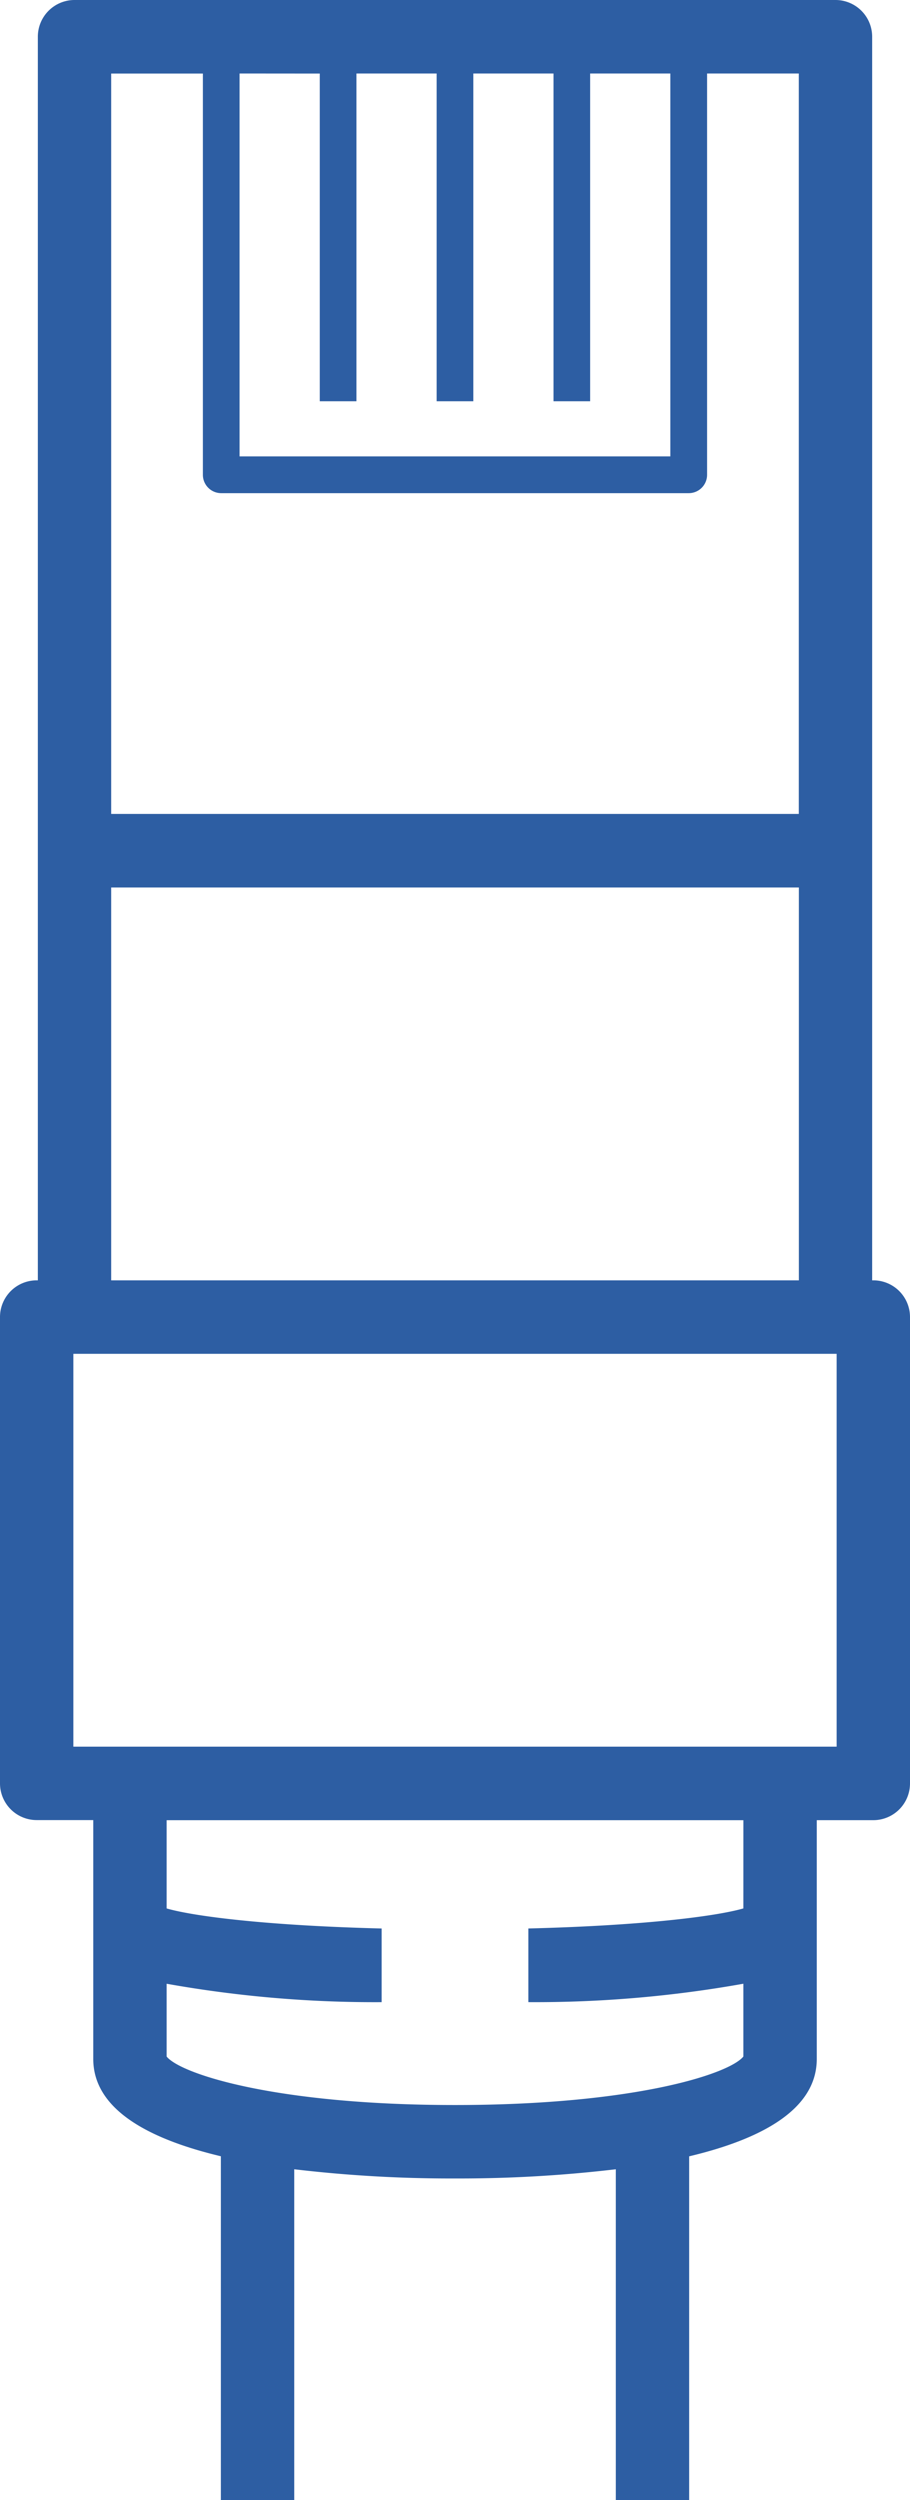 <svg id="Group_764" data-name="Group 764" xmlns="http://www.w3.org/2000/svg" xmlns:xlink="http://www.w3.org/1999/xlink" width="55.049" height="151.12" viewBox="0 0 55.049 151.12">
  <defs>
    <clipPath id="clip-path">
      <rect id="Rectangle_163" data-name="Rectangle 163" width="55.049" height="151.12" fill="#2d5ea3"/>
    </clipPath>
  </defs>
  <g id="Group_763" data-name="Group 763" clip-path="url(#clip-path)">
    <path id="Path_3897" data-name="Path 3897" d="M52.83,77.394h-.07V2.221A2.22,2.22,0,0,0,50.541,0H4.507A2.22,2.22,0,0,0,2.289,2.221V77.394h-.07A2.22,2.22,0,0,0,0,79.615V107.8a2.22,2.22,0,0,0,2.219,2.221H5.642v14.439c0,3.08,3.419,4.86,7.719,5.882V151.12H17.8V131.128a80.492,80.492,0,0,0,9.725.556,80.515,80.515,0,0,0,9.727-.556V151.12h4.438V130.346c4.3-1.022,7.719-2.8,7.719-5.882V110.026H52.83a2.22,2.22,0,0,0,2.219-2.221V79.615a2.22,2.22,0,0,0-2.219-2.221m-7.861,37.967c-1.709.49-6.161,1.04-13.007,1.212v4.453a71.663,71.663,0,0,0,13.007-1.113v4.4c-.858,1.063-6.64,2.932-17.445,2.932h-.007c-10.8,0-16.581-1.87-17.437-2.931v-4.4a71.657,71.657,0,0,0,13.007,1.113v-4.453c-6.846-.172-11.3-.722-13.007-1.212v-5.335h34.89ZM4.438,81.836H50.611v23.746H4.438ZM6.726,53.647h41.6V77.394H6.726Zm0-49.2h5.547V28.7a1.11,1.11,0,0,0,1.109,1.111H41.665A1.11,1.11,0,0,0,42.774,28.7V4.443h5.548V49.2H6.726Zm12.618,0V24.256h2.219V4.443h4.851V24.256h2.219V4.443h4.851V24.256H35.7V4.443h4.851V27.588H14.492V4.443Z" fill="#2d5ea3"/>
  </g>
</svg>
